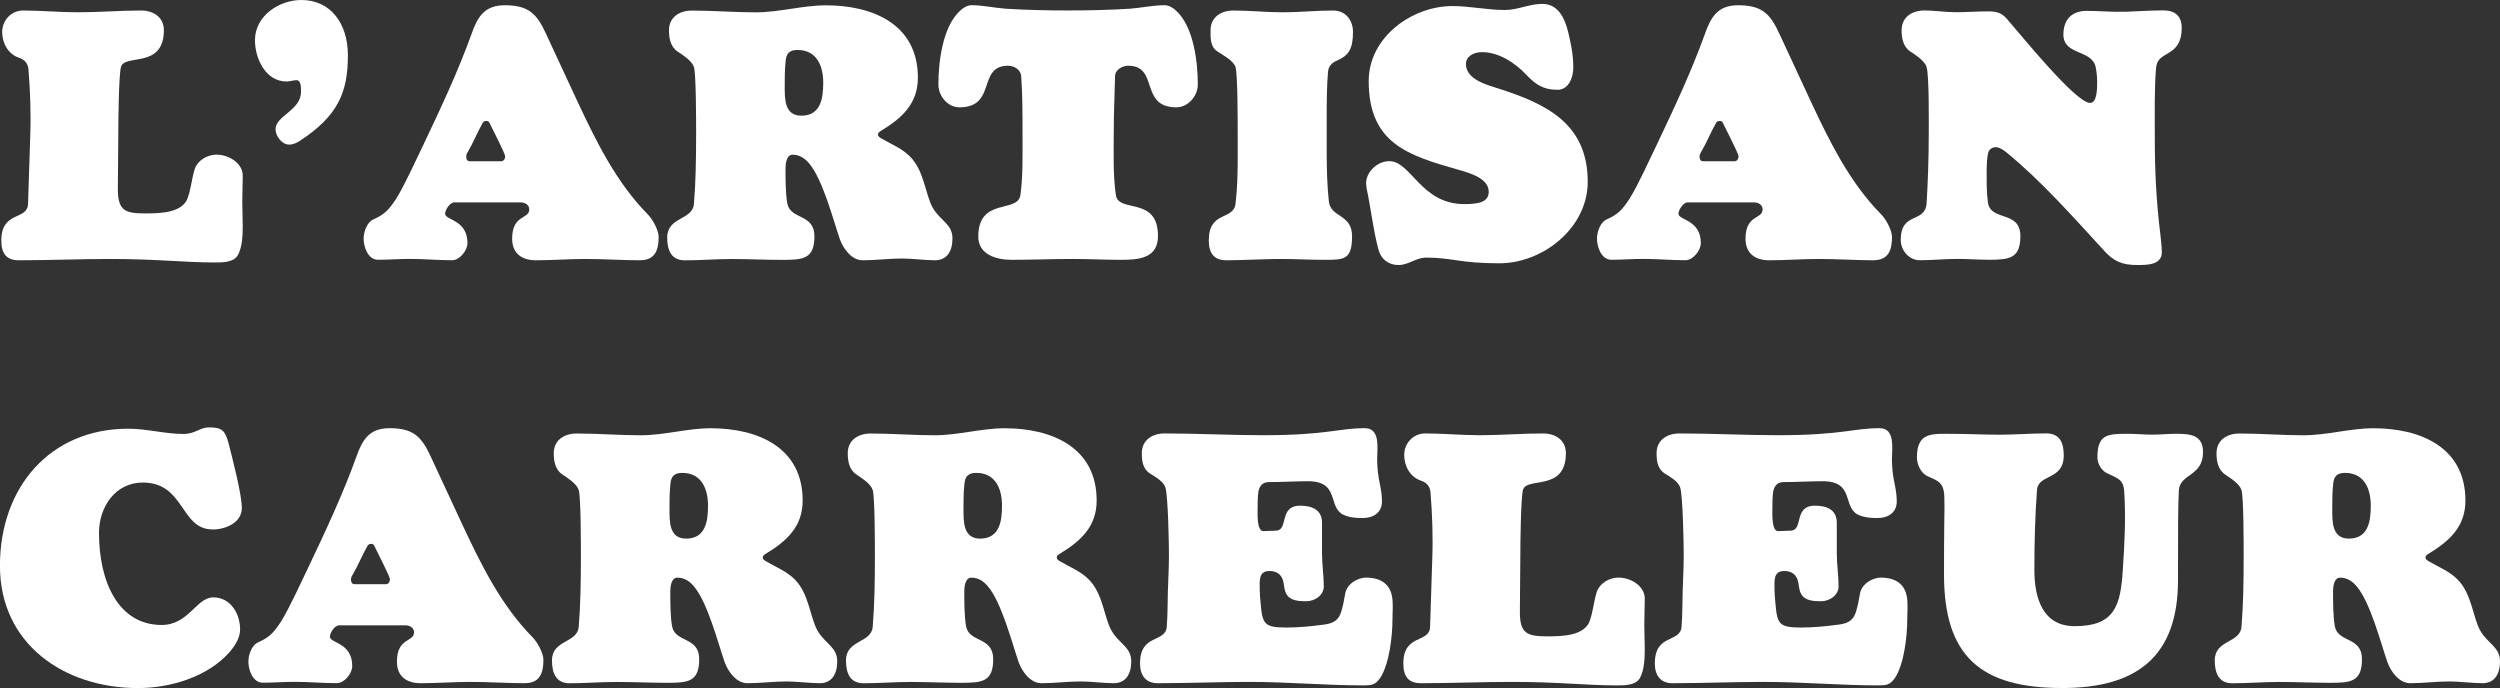 <svg xmlns="http://www.w3.org/2000/svg" id="Calque_2" data-name="Calque 2" viewBox="0 0 437.42 120.38"><rect x="0" y="0" width="437.42" height="120.38" fill="#333333" stroke="none"/><defs><style>      .cls-1 {        fill: #fff;      }    </style></defs><g id="Calque_1-2" data-name="Calque 1"><g><path class="cls-1" d="M41.63,44.62c-.77,1.38-2.91,1.3-4.22,1.3-5.06,0-10.12-.61-18.09-.61-5.29,0-10.66.23-16.02.23-2.15,0-3.07-1.15-3.07-3.45,0-5.29,4.6-3.45,4.68-6.44l.38-11.81c.15-3.83,0-7.9-.31-11.73-.08-1-.69-1.69-1.61-1.99C1.46,9.51.38,7.59.38,5.6S1.92,1.84,4.06,1.84c3.14,0,6.36.31,9.58.31,3.68,0,7.36-.31,11.04-.31,2.15,0,3.99,1.15,3.99,3.45,0,6.82-6.9,4.06-7.51,6.44-.38,1.53-.46,9.43-.46,11.5,0,3.3-.08,6.59-.08,9.89,0,3.83,1.38,4.22,4.83,4.22,2.61,0,6.59-.08,7.44-2.84.54-1.61.69-3.3,1.15-4.83.54-1.69,2.3-2.61,3.83-2.61,2.15,0,4.6,1.46,4.6,3.68,0,1.53-.08,3.14-.08,4.68,0,1.38.08,2.76.08,4.14,0,1.61-.08,3.68-.84,5.06Z"></path><path class="cls-1" d="M52.51,24.61c-.54.38-1.23.69-1.92.69-1.3,0-2.38-1.53-2.38-2.68,0-2.38,4.45-3.3,4.45-6.52,0-.61.08-2.07-.77-2.07-.61,0-1.15.23-1.76.23-3.68,0-5.52-4.06-5.52-7.21,0-4.29,4.22-7.05,8.13-7.05,5.06,0,8.13,4.06,8.13,9.66,0,6.44-1.69,10.58-8.36,14.95Z"></path><path class="cls-1" d="M112,45.54c-3.14,0-6.36-.23-9.51-.23-2.91,0-5.83.23-8.74.23-2.38,0-4.14-1.15-4.14-3.76,0-4.29,2.99-3.37,2.99-5.14,0-.84-.77-1.23-1.53-1.23h-11.58c-.77,0-1.61,1.3-1.61,1.99,0,1.15,3.91,1,3.91,5.14,0,1.3-1.38,2.99-2.68,2.99-2.76,0-4.68-.23-7.44-.23-1.84,0-3.68.15-5.52.15s-2.53-2.38-2.53-3.68c0-1.23.61-2.91,1.69-3.37,2.07-.92,2.76-1.76,3.99-3.6,1.53-2.45,3.53-6.9,4.83-9.58,2.99-6.29,5.98-12.65,8.36-19.24,1.07-3.07,2.3-5.06,5.83-5.06,4.14,0,5.6,1.46,7.21,4.98l5.52,11.88c3.3,7.05,6.82,14.18,12.27,19.7.84.84,1.92,2.76,1.92,3.99,0,2.15-.54,4.06-3.22,4.06ZM84.48,21.46c-.92,1.61-1.76,3.68-2.68,5.21-.15.23-.23.46-.23.77,0,.38.15.77.61.77h5.52c.46,0,.69-.46.69-.84,0-.54-2.38-5.06-2.76-5.9-.08-.23-.31-.31-.54-.31s-.46.08-.61.31Z"></path><path class="cls-1" d="M163.59,45.54c-1.61,0-4.14-.31-5.75-.31-2.3,0-4.6.31-6.9.31-1.92,0-3.37-1.99-3.99-3.68-1.23-3.6-2.99-10.43-5.37-13.26-.77-.92-1.69-1.53-2.91-1.53-1.07,0-1.23,1.61-1.23,2.38,0,1.76,0,4.37.31,6.13.54,2.91,4.75,1.76,4.75,5.75s-1.99,4.14-5.6,4.14c-2.76,0-6.13-.15-8.89-.15s-5.44.23-8.2.23c-2.3,0-3.07-1.69-3.07-3.99,0-3.68,4.45-2.99,4.68-5.9.31-3.76.38-7.9.38-12.42,0-1.84,0-10.27-.38-11.5-.38-1.15-1.92-2.07-2.91-2.76-1.23-.84-1.46-2.38-1.46-3.68,0-2.3,1.84-3.45,3.99-3.45,3.76,0,7.51.31,11.19.31,4.14,0,8.2-1.23,12.27-1.23,8.2,0,16.1,3.3,16.1,12.65,0,4.6-2.84,7.13-6.52,9.35-.23.15-.46.31-.46.61,0,.38.38.54.61.69,1.69,1,3.53,1.69,4.98,3.14,2.53,2.53,2.68,6.67,3.99,8.97s3.45,2.84,3.45,5.37c0,2.3-1,3.83-3.07,3.83ZM139.52,8.74c-1.46,0-1.99.69-2.07,2.07-.15,1.38-.15,2.84-.15,4.22,0,2.22-.08,5.21,2.91,5.21,3.37,0,3.83-2.99,3.83-5.75,0-2.99-1.15-5.75-4.52-5.75Z"></path><path class="cls-1" d="M205.83,18.78c-6.52,0-2.99-7.28-8.43-7.28-1,0-2.3.69-2.3,1.84-.08,3.3-.23,6.59-.23,9.89,0,3.53-.15,7.36.38,10.96.54,3.14,7.36.08,7.36,7.13,0,3.99-3.6,4.14-6.52,4.14-2.76,0-5.6-.15-8.36-.15-3.6,0-7.21.15-10.73.15-2.84,0-5.83-1-5.83-4.06,0-6.9,6.82-4.06,7.36-7.21.46-3.22.38-6.75.38-10.96,0-3.22,0-6.59-.23-9.89-.08-1.15-1.23-1.84-2.3-1.84-5.44,0-1.92,7.28-8.51,7.28-2.07,0-3.68-1.99-3.68-3.99,0-3.83.69-10.04,3.76-12.88.54-.54,1.3-1,2.07-1,1.84,0,3.99.46,5.9.61,3.6.23,7.28.31,10.89.31s7.36-.08,10.96-.31c1.92-.15,4.06-.61,5.98-.61.77,0,1.53.46,2.07,1,3.07,2.84,3.76,9.05,3.76,12.88,0,1.99-1.69,3.99-3.76,3.99Z"></path><path class="cls-1" d="M233.97,10.58c-.92.38-1.53,1-1.61,1.99-.23,2.84-.23,5.29-.23,8.2v5.9c0,2.84.08,5.83.38,8.59.31,2.84,4.06,2.15,4.06,6.06,0,4.22-1.46,4.14-4.98,4.14-2.68,0-4.75-.15-7.51-.15s-6.75.23-9.51.23c-2.07,0-3.07-1.15-3.07-3.45,0-5.29,4.29-3.45,4.68-6.44.31-2.61.38-5.29.38-7.97v-4.45c0-1.99,0-10.12-.38-11.5-.38-1.15-2.3-2.15-3.22-2.76-1.23-.84-1.15-2.38-1.15-3.68,0-2.3,1.84-3.45,3.99-3.45,2.91,0,5.75.31,8.66.31s5.9-.31,8.82-.31c2.15,0,3.45,1.69,3.45,3.76,0,3.07-.84,4.14-2.76,4.98Z"></path><path class="cls-1" d="M262.33,46.07c-6.9,0-8.28-1-12.8-1-1.76,0-3.07,1.3-4.83,1.3s-3.07-1-3.53-2.76c-.92-3.45-1.3-7.13-2.07-10.73,0-.23-.08-.46-.08-.77,0-2.07,1.99-3.91,4.06-3.91,3.83,0,5.52,7.51,13.11,7.51,2.61,0,4.29-.38,4.29-2.15,0-2.38-3.37-3.3-5.21-3.83-8.89-2.53-15.79-4.6-15.79-15.56,0-7.67,7.59-13.11,14.64-13.11,3.07,0,6.06.69,9.2.69,2.22,0,4.29-1.07,6.52-1.07,3.37,0,4.29,3.6,4.83,6.21.38,1.69.61,3.22.61,4.91s-.77,3.91-2.76,3.91c-2.53,0-3.83-.92-5.52-2.68-1.92-2.07-4.83-3.91-7.67-3.91-1.53,0-2.84.77-2.84,2.07,0,2.76,3.76,3.68,5.9,4.37,8.36,2.68,15.41,6.21,15.41,16.25,0,8.05-7.82,14.26-15.49,14.26Z"></path><path class="cls-1" d="M327.8,45.54c-3.14,0-6.36-.23-9.51-.23-2.91,0-5.83.23-8.74.23-2.38,0-4.14-1.15-4.14-3.76,0-4.29,2.99-3.37,2.99-5.14,0-.84-.77-1.23-1.53-1.23h-11.58c-.77,0-1.61,1.3-1.61,1.99,0,1.15,3.91,1,3.91,5.14,0,1.3-1.38,2.99-2.68,2.99-2.76,0-4.68-.23-7.44-.23-1.84,0-3.68.15-5.52.15s-2.53-2.38-2.53-3.68c0-1.23.61-2.91,1.69-3.37,2.07-.92,2.76-1.76,3.99-3.6,1.53-2.45,3.53-6.9,4.83-9.58,2.99-6.29,5.98-12.65,8.36-19.24,1.07-3.07,2.3-5.06,5.83-5.06,4.14,0,5.6,1.46,7.21,4.98l5.52,11.88c3.3,7.05,6.82,14.18,12.27,19.7.84.84,1.92,2.76,1.92,3.99,0,2.15-.54,4.06-3.22,4.06ZM300.28,21.46c-.92,1.61-1.76,3.68-2.68,5.21-.15.23-.23.46-.23.77,0,.38.15.77.61.77h5.52c.46,0,.69-.46.69-.84,0-.54-2.38-5.06-2.76-5.9-.08-.23-.31-.31-.54-.31s-.46.08-.61.31Z"></path><path class="cls-1" d="M377.25,11.73c-.31,3.68-.23,7.59-.23,12.42,0,5.52.23,10.96,1,17.09.08.92.23,1.92.23,2.91,0,2.22-2.61,2.22-4.29,2.22-2.61,0-4.14-.61-5.9-2.61-5.44-5.9-10.81-12.04-17.09-17.17-.46-.38-1.15-.84-1.84-.84-.38,0-.92.23-1.15.69-.38.84-.38,3.07-.38,4.06,0,1.61,0,3.37.23,4.98.54,3.3,5.67,1.3,5.67,5.83,0,3.91-1.92,4.14-5.52,4.14-1.53,0-3.91-.15-5.52-.15-2.3,0-4.22.23-6.59.23-1.69,0-3.3-1.53-3.3-3.6,0-4.91,4.22-2.84,4.52-6.29.23-3.91.38-7.9.38-12.42,0-2.07.08-9.97-.38-11.5-.31-1.07-1.99-2.15-2.91-2.76-1.23-.84-1.46-2.38-1.46-3.68,0-2.3,1.84-3.45,3.99-3.45,1.84,0,3.68.31,5.52.31s3.76-.15,5.6-.15c1.46,0,2.38.23,3.3,1.3,2.3,2.61,12.04,14.72,14.57,14.72,1.3,0,1.23-2.84,1.23-3.76,0-.77-.08-1.61-.23-2.38-.54-3.3-5.67-2.07-5.67-5.83,0-2.76,1.61-4.14,4.06-4.14,1.99,0,4.6.23,6.98.15,2.22-.08,4.14-.23,6.44-.23,1.99,0,3.22.92,3.22,3.07,0,5.21-4.22,3.91-4.45,6.82Z"></path><path class="cls-1" d="M37.18,92.63c-5.67,0-4.83-8.2-12.19-8.2-4.83,0-7.67,4.29-7.67,8.82,0,8.51,3.37,16.1,10.96,16.1,4.75,0,6.06-4.83,9.05-4.83s4.68,2.84,4.68,5.6c0,1.38-.77,2.76-1.92,4.06-3.83,4.29-10.35,6.21-15.95,6.21-12.88,0-24.15-7.67-24.15-21.39s8.74-23.99,22.46-23.99c3.22,0,6.44.92,9.66.92,2.07,0,2.84-1.15,4.45-1.15,2.38,0,2.84.61,3.45,2.84.61,2.45,2.3,8.82,2.3,11.27,0,2.61-2.91,3.76-5.14,3.76Z"></path><path class="cls-1" d="M91.84,119.54c-3.14,0-6.36-.23-9.51-.23-2.91,0-5.83.23-8.74.23-2.38,0-4.14-1.15-4.14-3.76,0-4.29,2.99-3.37,2.99-5.14,0-.84-.77-1.23-1.53-1.23h-11.58c-.77,0-1.61,1.3-1.61,1.99,0,1.15,3.91,1,3.91,5.14,0,1.3-1.38,2.99-2.68,2.99-2.76,0-4.68-.23-7.44-.23-1.84,0-3.68.15-5.52.15s-2.53-2.38-2.53-3.68c0-1.23.61-2.91,1.69-3.37,2.07-.92,2.76-1.76,3.99-3.6,1.53-2.45,3.53-6.9,4.83-9.58,2.99-6.29,5.98-12.65,8.36-19.24,1.07-3.07,2.3-5.06,5.83-5.06,4.14,0,5.6,1.46,7.21,4.98l5.52,11.88c3.3,7.05,6.82,14.18,12.27,19.7.84.84,1.92,2.76,1.92,3.99,0,2.15-.54,4.06-3.22,4.06ZM64.32,95.46c-.92,1.61-1.76,3.68-2.68,5.21-.15.23-.23.46-.23.77,0,.38.15.77.61.77h5.52c.46,0,.69-.46.69-.84,0-.54-2.38-5.06-2.76-5.9-.08-.23-.31-.31-.54-.31s-.46.08-.61.31Z"></path><path class="cls-1" d="M143.43,119.54c-1.61,0-4.14-.31-5.75-.31-2.3,0-4.6.31-6.9.31-1.92,0-3.37-1.99-3.99-3.68-1.23-3.6-2.99-10.43-5.37-13.26-.77-.92-1.69-1.53-2.91-1.53-1.07,0-1.23,1.61-1.23,2.38,0,1.76,0,4.37.31,6.13.54,2.91,4.75,1.76,4.75,5.75s-1.99,4.14-5.6,4.14c-2.76,0-6.13-.15-8.89-.15s-5.44.23-8.2.23c-2.3,0-3.07-1.69-3.07-3.99,0-3.68,4.45-2.99,4.68-5.9.31-3.76.38-7.9.38-12.42,0-1.84,0-10.27-.38-11.5-.38-1.15-1.92-2.07-2.91-2.76-1.23-.84-1.46-2.38-1.46-3.68,0-2.3,1.84-3.45,3.99-3.45,3.76,0,7.51.31,11.19.31,4.14,0,8.2-1.23,12.27-1.23,8.2,0,16.1,3.3,16.1,12.65,0,4.6-2.84,7.13-6.52,9.35-.23.15-.46.31-.46.61,0,.38.38.54.61.69,1.69,1,3.53,1.69,4.98,3.14,2.53,2.53,2.68,6.67,3.99,8.97s3.45,2.84,3.45,5.37c0,2.3-1,3.83-3.07,3.83ZM119.36,82.74c-1.46,0-1.99.69-2.07,2.07-.15,1.38-.15,2.84-.15,4.22,0,2.22-.08,5.21,2.91,5.21,3.37,0,3.83-2.99,3.83-5.75,0-2.99-1.15-5.75-4.52-5.75Z"></path><path class="cls-1" d="M194.87,119.54c-1.61,0-4.14-.31-5.75-.31-2.3,0-4.6.31-6.9.31-1.92,0-3.37-1.99-3.99-3.68-1.23-3.6-2.99-10.43-5.37-13.26-.77-.92-1.69-1.53-2.91-1.53-1.07,0-1.23,1.61-1.23,2.38,0,1.76,0,4.37.31,6.13.54,2.91,4.75,1.76,4.75,5.75s-1.99,4.14-5.6,4.14c-2.76,0-6.13-.15-8.89-.15s-5.44.23-8.2.23c-2.3,0-3.07-1.69-3.07-3.99,0-3.68,4.45-2.99,4.68-5.9.31-3.76.38-7.9.38-12.42,0-1.84,0-10.27-.38-11.5-.38-1.15-1.92-2.07-2.91-2.76-1.23-.84-1.46-2.38-1.46-3.68,0-2.3,1.84-3.45,3.99-3.45,3.76,0,7.51.31,11.19.31,4.14,0,8.2-1.23,12.27-1.23,8.2,0,16.1,3.3,16.1,12.65,0,4.6-2.84,7.13-6.52,9.35-.23.15-.46.31-.46.61,0,.38.38.54.61.69,1.69,1,3.53,1.69,4.98,3.14,2.53,2.53,2.68,6.67,3.99,8.97s3.45,2.84,3.45,5.37c0,2.3-1,3.83-3.07,3.83ZM170.8,82.74c-1.46,0-1.99.69-2.07,2.07-.15,1.38-.15,2.84-.15,4.22,0,2.22-.08,5.21,2.91,5.21,3.37,0,3.83-2.99,3.83-5.75,0-2.99-1.15-5.75-4.52-5.75Z"></path><path class="cls-1" d="M241.48,118.62c-.84,1.23-1.53,1.3-2.91,1.3-6.67,0-13.34-.61-20.01-.61-5.29,0-10.66.23-16.02.23-2.07,0-3.07-1.38-3.07-3.45,0-5.29,4.45-3.53,4.68-6.44.08-1.23.15-2.61.15-3.83,0-2.91.23-5.75.23-8.59,0-2.07-.15-10.35-.61-11.88-.31-1.15-1.92-1.99-2.76-2.53-1.23-.84-1.38-2.22-1.38-3.53,0-2.3,1.84-3.45,3.99-3.45,5.75,0,11.5.31,17.25.31,11.12,0,13.11-1.23,17.79-1.23,2.76,0,2.15,3.6,2.15,5.37,0,3.68.84,4.83.84,7.44,0,1.99-1.53,2.91-3.37,2.91-1.15,0-2.38-.08-3.45-.61-2.68-1.38-.54-5.83-6.13-5.83-2.22,0-4.52.15-6.82.15-1,0-1.61.54-1.84,1.61-.15,1-.15,2.07-.15,3.14,0,.77-.15,3.83,1,3.83.69,0,1.38-.08,2.15-.08,2.38,0,.46-4.37,4.29-4.37,2.07,0,3.83.69,3.83,2.99v5.37c0,1.92.31,3.83.31,5.75,0,1.61-1.61,2.61-3.07,2.61-1.3,0-2.91-.08-3.53-1.38-.38-.77-.31-1.53-.54-2.3-.38-1.15-1.23-1.61-2.38-1.61-1.92,0-1.69,1.76-1.69,3.14,0,.77.08,1.61.15,2.38.31,3.76.61,4.37,4.52,4.37,2.22,0,4.52-.23,6.75-.54,1.53-.23,2.38-.77,2.84-2.22.38-1.3.46-1.84.69-3.14.31-1.84,2.3-2.84,3.68-2.84,1.92,0,4.06.69,4.52,3.3.23,1.3.08,2.61.08,3.99,0,2.91-.54,7.82-2.15,10.27Z"></path><path class="cls-1" d="M286.94,118.62c-.77,1.38-2.91,1.3-4.22,1.3-5.06,0-10.12-.61-18.09-.61-5.29,0-10.66.23-16.02.23-2.15,0-3.07-1.15-3.07-3.45,0-5.29,4.6-3.45,4.68-6.44l.38-11.81c.15-3.83,0-7.9-.31-11.73-.08-1-.69-1.69-1.61-1.99-1.92-.61-2.99-2.53-2.99-4.52s1.53-3.76,3.68-3.76c3.14,0,6.36.31,9.58.31,3.68,0,7.36-.31,11.04-.31,2.15,0,3.99,1.15,3.99,3.45,0,6.82-6.9,4.06-7.51,6.44-.38,1.53-.46,9.43-.46,11.5,0,3.3-.08,6.59-.08,9.89,0,3.83,1.38,4.22,4.83,4.22,2.61,0,6.59-.08,7.44-2.84.54-1.61.69-3.3,1.15-4.83.54-1.69,2.3-2.61,3.83-2.61,2.15,0,4.6,1.46,4.6,3.68,0,1.53-.08,3.14-.08,4.68,0,1.38.08,2.76.08,4.14,0,1.61-.08,3.68-.84,5.06Z"></path><path class="cls-1" d="M331.55,118.62c-.84,1.23-1.53,1.3-2.91,1.3-6.67,0-13.34-.61-20.01-.61-5.29,0-10.66.23-16.02.23-2.07,0-3.07-1.38-3.07-3.45,0-5.29,4.45-3.53,4.68-6.44.08-1.23.15-2.61.15-3.83,0-2.91.23-5.75.23-8.59,0-2.07-.15-10.35-.61-11.88-.31-1.15-1.92-1.99-2.76-2.53-1.23-.84-1.38-2.22-1.38-3.53,0-2.3,1.84-3.45,3.99-3.45,5.75,0,11.5.31,17.25.31,11.12,0,13.11-1.23,17.79-1.23,2.76,0,2.15,3.6,2.15,5.37,0,3.68.84,4.83.84,7.44,0,1.99-1.53,2.91-3.37,2.91-1.15,0-2.38-.08-3.45-.61-2.68-1.38-.54-5.83-6.13-5.83-2.22,0-4.52.15-6.82.15-1,0-1.61.54-1.84,1.61-.15,1-.15,2.07-.15,3.14,0,.77-.15,3.83,1,3.83.69,0,1.38-.08,2.15-.08,2.38,0,.46-4.37,4.29-4.37,2.07,0,3.83.69,3.83,2.99v5.37c0,1.92.31,3.83.31,5.75,0,1.61-1.61,2.61-3.07,2.61-1.3,0-2.91-.08-3.53-1.38-.38-.77-.31-1.53-.54-2.3-.38-1.15-1.23-1.61-2.38-1.61-1.92,0-1.69,1.76-1.69,3.14,0,.77.08,1.61.15,2.38.31,3.76.61,4.37,4.52,4.37,2.22,0,4.52-.23,6.75-.54,1.53-.23,2.38-.77,2.84-2.22.38-1.3.46-1.84.69-3.14.31-1.84,2.3-2.84,3.68-2.84,1.92,0,4.06.69,4.52,3.3.23,1.3.08,2.61.08,3.99,0,2.91-.54,7.82-2.15,10.27Z"></path><path class="cls-1" d="M381.23,85.73c-.15,3.22-.15,6.52-.15,15.79,0,13.34-7.21,18.86-20.24,18.86-14.26,0-20.7-5.52-20.7-19.86,0-7.82.08-9.97.08-11.81,0-1.23,0-2.38-.15-2.91-.38-1.69-1.53-1.84-2.91-2.53-1.07-.54-1.76-1.99-1.76-3.22,0-4.52,2.68-4.14,6.29-4.14,2.68,0,5.37.15,8.13.15s5.52-.23,8.2-.23c2.3,0,3.07,1.53,3.07,3.83,0,4.45-4.45,3.22-4.68,6.06-.31,4.22-.46,8.59-.46,14.03,0,4.75,1.38,9.81,7.05,9.81,6.98,0,8.05-3.53,8.43-9.97.31-4.52.54-9.12.23-13.72-.15-2.07-1.3-2.22-2.99-3.07-1-.46-1.69-1.69-1.69-2.76,0-3.99,1.69-4.14,5.21-4.14,1.46,0,2.91.15,4.37.15,1.38,0,2.76-.15,4.22-.15,2.53,0,4.68.23,4.68,3.22,0,4.22-3.99,3.76-4.22,6.59Z"></path><path class="cls-1" d="M434.36,119.54c-1.61,0-4.14-.31-5.75-.31-2.3,0-4.6.31-6.9.31-1.92,0-3.37-1.99-3.99-3.68-1.23-3.6-2.99-10.43-5.37-13.26-.77-.92-1.69-1.53-2.91-1.53-1.07,0-1.23,1.61-1.23,2.38,0,1.76,0,4.37.31,6.13.54,2.91,4.75,1.76,4.75,5.75s-1.99,4.14-5.6,4.14c-2.76,0-6.13-.15-8.89-.15s-5.44.23-8.2.23c-2.3,0-3.07-1.69-3.07-3.99,0-3.68,4.45-2.99,4.68-5.9.31-3.76.38-7.9.38-12.42,0-1.84,0-10.27-.38-11.5-.38-1.15-1.92-2.07-2.91-2.76-1.23-.84-1.46-2.38-1.46-3.68,0-2.3,1.84-3.45,3.99-3.45,3.76,0,7.51.31,11.19.31,4.14,0,8.2-1.23,12.27-1.23,8.2,0,16.1,3.3,16.1,12.65,0,4.6-2.84,7.13-6.52,9.35-.23.15-.46.31-.46.61,0,.38.38.54.61.69,1.69,1,3.53,1.69,4.98,3.14,2.53,2.53,2.68,6.67,3.99,8.97,1.3,2.3,3.45,2.84,3.45,5.37,0,2.3-1,3.83-3.07,3.83ZM410.29,82.74c-1.46,0-1.99.69-2.07,2.07-.15,1.38-.15,2.84-.15,4.22,0,2.22-.08,5.21,2.91,5.21,3.37,0,3.83-2.99,3.83-5.75,0-2.99-1.15-5.75-4.52-5.75Z"></path></g></g></svg>